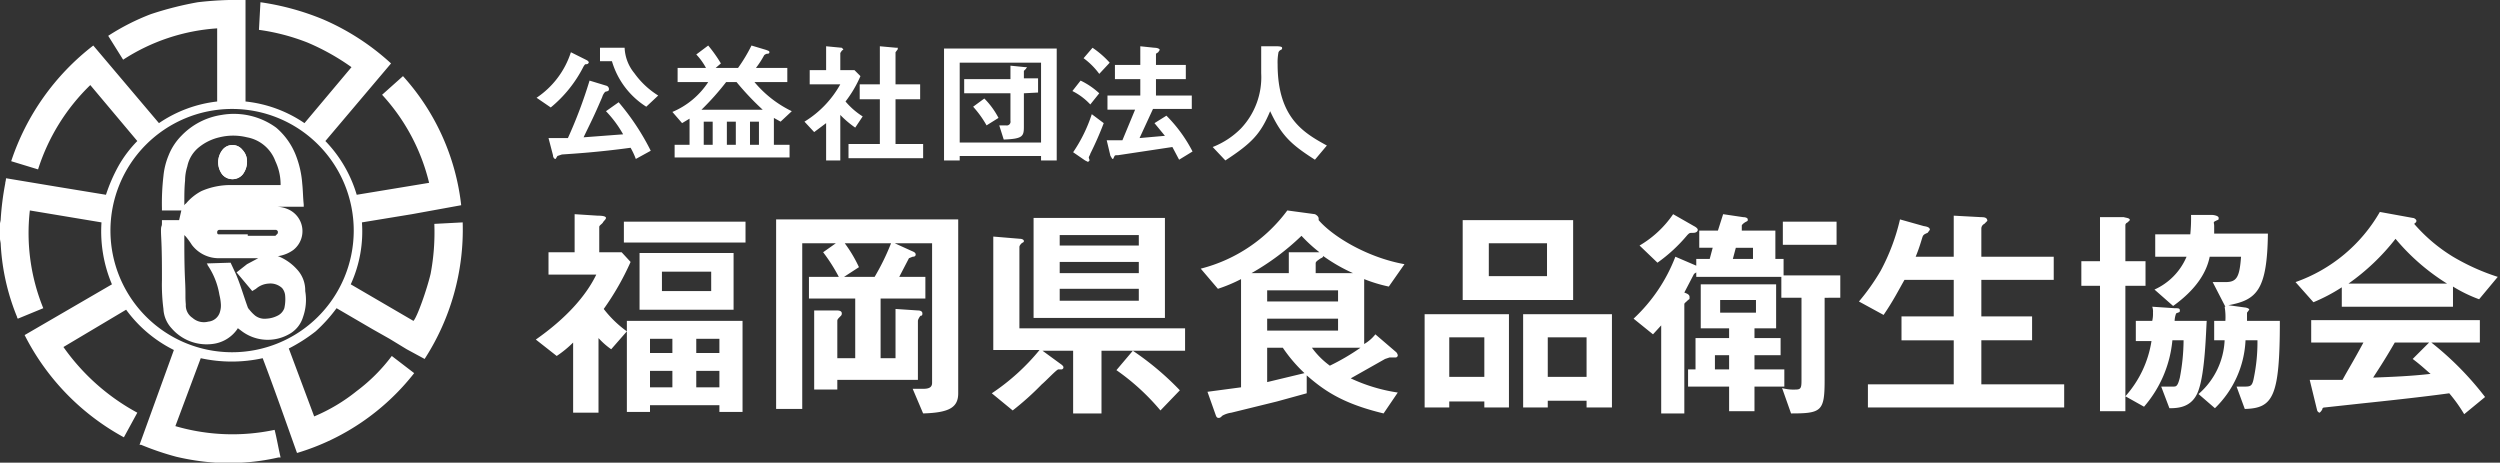<svg xmlns="http://www.w3.org/2000/svg" width="335" height="62"><rect width="100%" height="100%" fill="#333333" stroke="none"/><defs><style>.c{fill:#fff}</style></defs><path class="c" d="M78.6 8.6c-.2 0-.2 0-.4.3a17 17 0 01-4.4 5.5l-1.9-1.3A11.6 11.6 0 0076.5 7l2.2 1.1.2.2a.3.3 0 01-.3.3zm6.6 12.7a10.1 10.1 0 00-.7-1.5c-4.4.6-7.7.8-9.2.9l-.6.2c-.2.3-.2.4-.3.4s-.3-.2-.3-.5l-.6-2.3h2.6a62.3 62.3 0 002.9-7.7l2.3.7a.5.5 0 01.3.4c0 .3-.1.3-.5.4a1.7 1.7 0 00-.4.7c-1.2 2.8-1.4 3.1-2.5 5.4l5.3-.4a15.1 15.1 0 00-2.3-3.1l1.7-1.2a32.3 32.3 0 014.3 6.5zm1.4-7A10.8 10.8 0 0182 8.2h-1.6V6.4h3.3A5.7 5.7 0 0085 9.8a11.2 11.2 0 003.2 3zm18 2l-.9-.5v3.6h2.1v1.7H90.4v-1.7h2v-3.5l-1 .6-1.3-1.5a10.7 10.7 0 004.8-4h-4.1V9.1h3.8a8.3 8.3 0 00-1.3-1.8l1.6-1.2a18.6 18.6 0 011.7 2.4l-.7.6h3a21.6 21.6 0 001.8-3l2 .6c.2.1.4.1.4.3s-.2.2-.3.2-.3.1-.4.2a12.6 12.6 0 01-1.1 1.7h4.2V11h-4.4a15 15 0 005 3.9zM98.7 11h-1.4a35.5 35.5 0 01-3.3 3.7h8.2a36.6 36.6 0 01-3.5-3.7zm-3.2 5.3h-1.2v3.1h1.2zm3.1 0h-1.2v3.1h1.2zm3.1 0h-1.2v3.1h1.2zm12.9.8a13 13 0 01-2-1.7v6.1h-1.9v-5l-1.6 1.2-1.3-1.4a13.6 13.6 0 004.8-5h-4.1V9.4h2.2V6.2l2.1.2.2.2c0 .1-.1.1-.2.2l-.2.3v2.3h1.9l.8.8a15.8 15.8 0 01-2 3.4 9.9 9.9 0 002.3 2zm-.9 4.1v-1.9h4.2v-6h-2.7v-2h2.7V6.2l2.2.2h.2v.2l-.3.4v4.3h3.3v2H120v6h3.7v1.9zm25.8.3v-.6h-10.9v.6h-2.1v-15h15.1v15zm0-13.1h-10.9v10.7h10.9zm-2.3 4.1V17c0 1.3-.2 1.6-2.7 1.7l-.6-1.9h.9a.5.5 0 00.6-.6v-3.7h-6.2v-1.9h6.2V8.8l2 .2h.2c0 .1-.1.1-.1.2l-.3.3v1h1.9v1.9zm-5 4.3a13.9 13.9 0 00-1.8-2.5l1.5-1.1a10.7 10.7 0 011.9 2.6zm13.9-2.8a8.4 8.4 0 00-2.4-1.8l1.1-1.4a10.1 10.1 0 012.5 1.7zm0 6.6c0 .1-.2.4-.2.5s.1.3.1.4l-.2.2-.4-.2-1.6-1.1a20.2 20.2 0 002.5-5.1l1.6 1.2a44.3 44.3 0 01-1.8 4.1zm1.2-10.7a9.6 9.6 0 00-2.1-2.1l1.2-1.4a12.5 12.5 0 012.3 2zM158 21.4l-.9-1.7-7.3 1.1c-.4 0-.4 0-.5.2s-.1.3-.2.3-.2-.3-.3-.4l-.5-2.1h2.1l1.7-4.1h-3.7v-1.9h4.4v-2.2h-3.4V8.7h3.4V6.2l1.9.2c.3 0 .7.1.7.3l-.2.3-.3.2v1.5h4v1.9h-4v2.2h4.8v1.8h-5.2l-1.8 3.9 3.4-.3-1.4-1.7 1.6-1a19.2 19.2 0 013.5 4.8zm18.2 0c-3.3-2.1-4.5-3.3-6-6.5-1.3 3.1-2.5 4.3-6 6.6l-1.7-1.8a10.9 10.9 0 003.8-2.5 10 10 0 002.7-7.4V6.2h2c.2 0 .8 0 .8.2s0 .2-.2.3-.3.3-.3.4a7.1 7.1 0 00-.1 1.5c0 7.2 3.5 9.2 6.6 10.9zm-95.3 20a14.8 14.8 0 003.1 3l-2.1 2.4a10.1 10.1 0 01-1.7-1.5v10h-3.4v-9.4a14.5 14.5 0 01-2.2 1.8l-2.8-2.2c4-2.8 6.7-5.8 8.1-8.7h-6.4v-3H77v-5.1l3.1.2c.7 0 1.1.1 1.1.3s-.3.4-.4.6-.5.4-.5.6v3.4h3l1.2 1.3a36 36 0 01-3.6 6.3zm2.7-8.9v-2.8h16.3v2.8zm12.8 22.7v-.9h-9.3v.9H84V43h15.5v12.2zM85.7 41.5v-7.6h12.6v7.6zm4.4 3.9h-3v1.9h3zm0 4.3h-3v2.2h3zm5.2-13.3h-6.6V39h6.6zm1.1 9h-3.1v1.9h3.1zm0 4.3h-3.1v2.2h3.1zm27.3 5.7l-1.4-3.3h1.4c.8 0 1.2-.2 1.2-.8V32.6h-5l2.2 1c.2.1.6.2.6.5s-.3.3-.4.3l-.5.2-1.3 2.5h3.5V40h-6v8h2v-6.6l3 .2c.3 0 .6.1.6.4s-.1.3-.2.3-.4.5-.4.7v7.9h-10.8v1.3h-3.1V41.6h3c.6 0 .7.2.7.4a.4.4 0 01-.1.3c-.4.4-.5.5-.5.7v5h2.4v-8h-6.2v-2.9h4a23 23 0 00-2.1-3.3l1.7-1.2h-4.5v22.2H104V29.4h24.4v23.3c0 1.9-1.2 2.6-4.7 2.7zm-10.5-22.8a18.2 18.2 0 011.9 3.2l-2 1.3h4.1a31.3 31.3 0 002.2-4.5zM147.6 47v8.4h-3.8V47h-4.1l2.6 1.9c.1.1.2.2.2.3s0 .2-.2.3h-.5c-.3.1-1.7 1.6-2.2 2a38.1 38.1 0 01-3.9 3.5l-2.8-2.3a29.1 29.1 0 006.4-5.8h-6.2V31.7l3.6.3c.2 0 .5.1.5.3s-.2.2-.3.3-.3.3-.3.5V44h22.2v3zm-9.1-4.4V29.2h17.6v13.4zm14.1-11.1H142v1.4h10.6zm0 3.6H142v1.5h10.6zm0 3.6H142v1.6h10.6zm2.9 16.3a30.3 30.3 0 00-5.9-5.4l2.2-2.6a38.2 38.2 0 016.3 5.3zm30.6-16.6a19.7 19.7 0 01-3.3-1v8.7a5.3 5.3 0 001.5-1.3l2.8 2.4a.8.8 0 01.2.4c0 .2-.1.2-.2.3h-.9l-.6.2-4.6 2.6a22.6 22.6 0 006.3 1.9l-1.9 2.8c-5.4-1.3-7.9-3-10.3-5.1v2.4l-4 1.1-6.1 1.5a3.4 3.4 0 00-1.2.4c-.2.2-.3.3-.5.3s-.3-.1-.4-.4l-1.1-3.1 4.5-.6V37.4a20.5 20.5 0 01-3.1 1.3l-2.3-2.7a20.8 20.8 0 0011.6-7.8l3.7.5c.2.1.5.3.5.6v.2c1.9 2.2 6.5 5 11.5 5.9zm-18.4-1.8h5v-2.8h4.1a20 20 0 01-2.4-2.2 33.3 33.3 0 01-6.7 5zm11.6 2.3h-9.5v1.5h9.5zm0 3.8h-9.5v1.6h9.5zm-7.4 3.9h-2.1v4.6l5-1.2a19.9 19.9 0 01-2.9-3.4zm3.9 0a10.9 10.9 0 002.4 2.4 29.7 29.7 0 004.1-2.4zm1.5-12.3q0 .2-.3.3c-.6.4-.7.5-.7.7v1.3h5a22.5 22.5 0 01-4-2.3zm21.6 20.3v-.8h-4.7v.8h-3.3V42.1h11.3v12.5zm0-9.4h-4.7v5.3h4.7zm-2.9-5V29.5h14.8v10.7zm11.3-7.6h-7.8V37h7.8zm5.3 22v-.9h-5.2v.9h-3.3V42.1H216v12.5zm0-9.4h-5.2v5.3h5.2zm31.9-5.3v11c0 4.2-.4 4.5-4.5 4.5l-1.2-3.4a5.7 5.7 0 001.8.2c.7 0 .8-.2.8-1.2V39.9h-2.7v-2.8h-11.4v-.6l-.3.2-1.3 2.5c.2.1.7.2.7.6s0 .2-.3.5-.4.3-.4.5v14.6h-3.1V43.6l-1.1 1.2-2.6-2.1a22.2 22.2 0 005.6-8.3l2.8 1.2v-.9h1.8l.4-1.5h-1.8v-2.3h2.5l.7-2.2 2.7.4c.3 0 .6.1.6.3s0 .2-.2.3-.5.3-.6.5v.7h4.5v3.8h1.1v2.2h7.6v3zm-17.6-8.7c-.5 0-.5 0-.8.3a21.1 21.1 0 01-4 3.7l-2.4-2.3a14 14 0 004.5-4.2l2.8 1.6c.2.1.5.3.5.5s-.2.4-.6.4zm8.2 20.6v3.3h-3.4v-3.3h-5.5v-2.3h1v-4.2h4.5V44h-3.8v-5.9H238V44h-2.9v1.3h3.5v2.3h-3.5v1.9h4v2.3zm-3.4-4.2h-1.9v1.9h1.9zm3.6-7.4h-4.8v1.7h4.8zm-.4-7h-2.3l-.4 1.5h2.7zm4-.4v-3.1h7.2v3.1zm11.4 21.8v-3.1h11.5v-5.9h-7v-3.2h7v-4.9h-6.6c-.8 1.4-1.5 2.8-2.8 4.7l-3.3-1.8a29.1 29.1 0 002.9-4.1 27.8 27.8 0 002.6-6.9l3.2.9c.7.1.8.3.8.5l-.3.4c-.5.2-.6.3-.7.6s-.4 1.4-.9 2.6h5.1v-5.5l3.7.2c.5 0 .8.1.8.5l-.4.4a.7.7 0 00-.4.6v3.8h9.7v3.1h-9.7v4.9h6.8v3.2h-6.8v5.9h11.1v3.1zm44.3-2.3c-.8 2.3-2.7 2.4-3.9 2.4l-1.1-2.9h1.6c.4 0 .6 0 .9-1.2a27.3 27.3 0 00.5-5h-1.5a15.8 15.8 0 01-3.8 8.9l-2.5-1.4v2h-3.4V38.3h-2.5V35h2.5v-5.9h3.2c.3.1.8.1.8.4l-.3.3c-.2.1-.3.2-.3.4V35h2.7v3.3h-2.7v14.8a14.4 14.4 0 003.5-7.4h-2.1V43h2.2a4.1 4.1 0 00.1-1.1 1.9 1.9 0 00-.1-.8l3 .2c.5 0 .7 0 .7.3s-.1.2-.5.4a3.1 3.1 0 00-.2 1h4.3c-.1 1.3-.2 6.8-1.1 9.3zm6.2 2.5l-1.1-3h1.1c.8 0 1-.1 1.2-1.1a23.7 23.7 0 00.5-5.1h-1.6a13.5 13.5 0 01-4.1 9.1l-2.2-1.9a10.1 10.1 0 003.5-7.2h-1.4V43h1.5a8.2 8.2 0 00-.1-1.9h.1l-1.7-3.3h1.7c1.5 0 1.9-.6 2.1-3.4h-4.2c-.4 2-1.7 4.3-4.9 6.6l-2.5-2.2a8.4 8.4 0 004.3-4.4h-4.2v-3h4.7a21.7 21.7 0 00.1-2.6h2.8c.2 0 .9.1.9.4s0 .2-.4.4-.2.2-.2.7v1h7.2c-.1 7.6-1.5 8.9-5.3 9.6l2.2.3c.1 0 .6.1.6.3l-.3.4V43h4.4c0 10.2-.9 11.7-4.7 11.8zm31.4-14.7a19.1 19.1 0 01-3.5-1.7v2.7h-14.9v-2.6a23.5 23.5 0 01-3.8 2l-2.4-2.7a21.1 21.1 0 0011.3-9.4l4.4.8c.2 0 .5.2.5.4s-.2.3-.3.4a22.1 22.1 0 005.2 4.4 29.3 29.3 0 006 2.7zm-2 15.4a20.3 20.3 0 00-2-2.8c-4.3.6-11.2 1.3-12.1 1.4l-4.6.5c-.2 0-.3.1-.3.2s-.3.5-.4.5a.5.5 0 01-.3-.3l-1-4.1h4.4c.7-1.3 1.4-2.4 2.8-5h-7v-3h22.6v3h-6.5a41.3 41.3 0 017.2 7.3zM321 32a29.5 29.5 0 01-6.3 6h13.2a28.8 28.8 0 01-6.9-6zm2.3 16.1l2.2-2.2h-4.6c-1.5 2.6-2.4 3.9-2.9 4.7 2.6-.1 5.1-.2 7.7-.5-.5-.4-1.2-1.1-2.4-2zM0 30c0-.2.1-.4.1-.7a37.8 37.8 0 01.6-4.7c0-.2.1-.4.1-.7h.1L7.5 25l6.7 1.1a22 22 0 011.7-3.9 15.9 15.9 0 012.5-3.3l-6.3-7.5a27.2 27.2 0 00-7 11.3l-3.6-1.1a32.4 32.4 0 0111-15.5l8.8 10.4a17.3 17.3 0 017.8-2.9V3.8A26.3 26.3 0 0016.5 8l-2-3.2a30.6 30.6 0 015.7-2.9A44.7 44.7 0 0126.5.3a45 45 0 016.4-.3v13.6a17.2 17.2 0 017.9 2.9L47.1 9a30.8 30.8 0 00-5.9-3.3A28.3 28.3 0 0034.7 4l.2-3.7a34.9 34.9 0 018.4 2.3 32.4 32.4 0 019.1 5.9l-8.8 10.4a17.5 17.5 0 014.2 7.2l9.7-1.6a26.6 26.6 0 00-6.3-11.8l2.8-2.5a30.9 30.9 0 017.8 17.3l-6.6 1.2-6.7 1.1a17 17 0 01-1.5 8.3l8.4 4.9c.5-.5 1.8-4.2 2.3-6.3a29.8 29.8 0 00.5-6.7l3.8-.2a31.9 31.9 0 01-5.1 18.3l-2.4-1.3-2.3-1.4-2.3-1.3-2.4-1.4-2.4-1.4a20.6 20.6 0 01-2.8 3.1 22.1 22.1 0 01-3.6 2.3l3.4 9.1a23.7 23.7 0 005.7-3.4 23.3 23.3 0 004.7-4.7l3 2.3a31.3 31.3 0 01-15.7 10.7c-1.5-4.2-3-8.5-4.6-12.7a19.4 19.4 0 01-8.3 0l-3.4 9.1a27.2 27.2 0 0013.3.5c.3 1.2.5 2.4.8 3.7h-.3a28.7 28.7 0 01-5 .7h-3.4a32.3 32.3 0 01-5.3-.8 37.1 37.1 0 01-4.7-1.6h-.2l4.6-12.7a17.6 17.6 0 01-6.4-5.4l-8.4 5a28.9 28.9 0 009.9 8.8l-1.8 3.3A32.1 32.1 0 013.3 44.9L15 38.1a18.2 18.2 0 01-1.4-8.3L4 28.2a26.7 26.7 0 001.8 13.1l-3.4 1.4c-.1-.1-.1-.1-.1-.2a29.7 29.7 0 01-2.2-9.7c0-.3-.1-.6-.1-.8zm31 17.2A16.3 16.3 0 1014.8 31 16.3 16.3 0 0031 47.2z"/><path class="c" d="M21.7 29.5H24l.3-1.3h-2.6v-.3a31.7 31.7 0 01.2-4.3 9.6 9.6 0 01.7-2.8 7.8 7.8 0 011.7-2.6 9.4 9.4 0 015.4-2.8 9.6 9.6 0 017.3 1.7 9.3 9.3 0 012.6 3.6 13 13 0 01.9 3.9c.1.9.1 1.9.2 2.8v.3H37a4 4 0 011.5.3 3.2 3.2 0 01.8 5.5 4.6 4.6 0 01-1.9.8h-.2a6.8 6.8 0 012.6 1.8 4.1 4.1 0 011.1 2.9 6.9 6.9 0 01-.3 3.5 3.9 3.9 0 01-1.9 2.3 5.8 5.8 0 01-6.4-.5l-.4-.3a.1.1 0 00-.1.1 4.7 4.7 0 01-3.4 2A6.2 6.2 0 0123 44a4.1 4.1 0 01-1.1-2.6 25.5 25.5 0 01-.2-3.9c0-1.9 0-3.8-.1-5.7s.1-1.2.1-1.9zm9.2 5.7l.7 1.5c.6 1.4 1 2.8 1.5 4.2s.1.2.1.3a5.2 5.2 0 001 1.1 2.1 2.1 0 001.5.4 3.7 3.7 0 001.5-.4 1.8 1.8 0 00.9-1 5.5 5.5 0 00.1-1.8 1.8 1.8 0 00-.4-.9A2.3 2.3 0 0036 38a2.8 2.8 0 00-1.7.7l-.5.3-2.1-2.5 1.4-1.1 1.5-.8h-5.2a4.5 4.5 0 01-3.7-1.8 10.5 10.5 0 00-.8-1.1l-.2-.2v.2c0 2 0 3.9.1 5.9s0 2.1.1 3.2a2 2 0 00.9 1.8 2.3 2.3 0 002.1.5 1.8 1.8 0 001.6-1.4 2.8 2.8 0 00.1-.9 6.9 6.9 0 00-.2-1.3 9.9 9.9 0 00-1.6-4c0-.1 0-.1-.1-.2zm6.7-10.4v-.2a7.3 7.3 0 00-.7-3 5 5 0 00-3.8-3.2 7.7 7.7 0 00-3.7 0 6.8 6.8 0 00-2.7 1.3 4.4 4.4 0 00-1.6 2.6 6.3 6.3 0 00-.3 1.9c-.1 1-.1 2-.1 3v.3c.1-.1.1-.2.2-.2a6.8 6.8 0 012.1-1.7 9.7 9.7 0 014.1-.8h6.4zm-4.4 6.8h3.7l.3-.3c.1-.3 0-.4-.2-.5h-7.6a.3.3 0 00-.3.3c0 .1 0 .3.2.3h3.9z"/><path class="c" d="M33.1 21.6a2.2 2.2 0 00-.6-1.5 1.7 1.7 0 00-2.7 0 2.7 2.7 0 000 3.3 1.8 1.8 0 002.7 0 2.8 2.8 0 00.6-1.8z"/><path class="c" d="M33.1 21.6a2.8 2.8 0 01-.6 1.8 1.8 1.8 0 01-2.7 0 2.7 2.7 0 010-3.3 1.7 1.7 0 012.7 0 2.2 2.2 0 01.6 1.5z"/></svg>